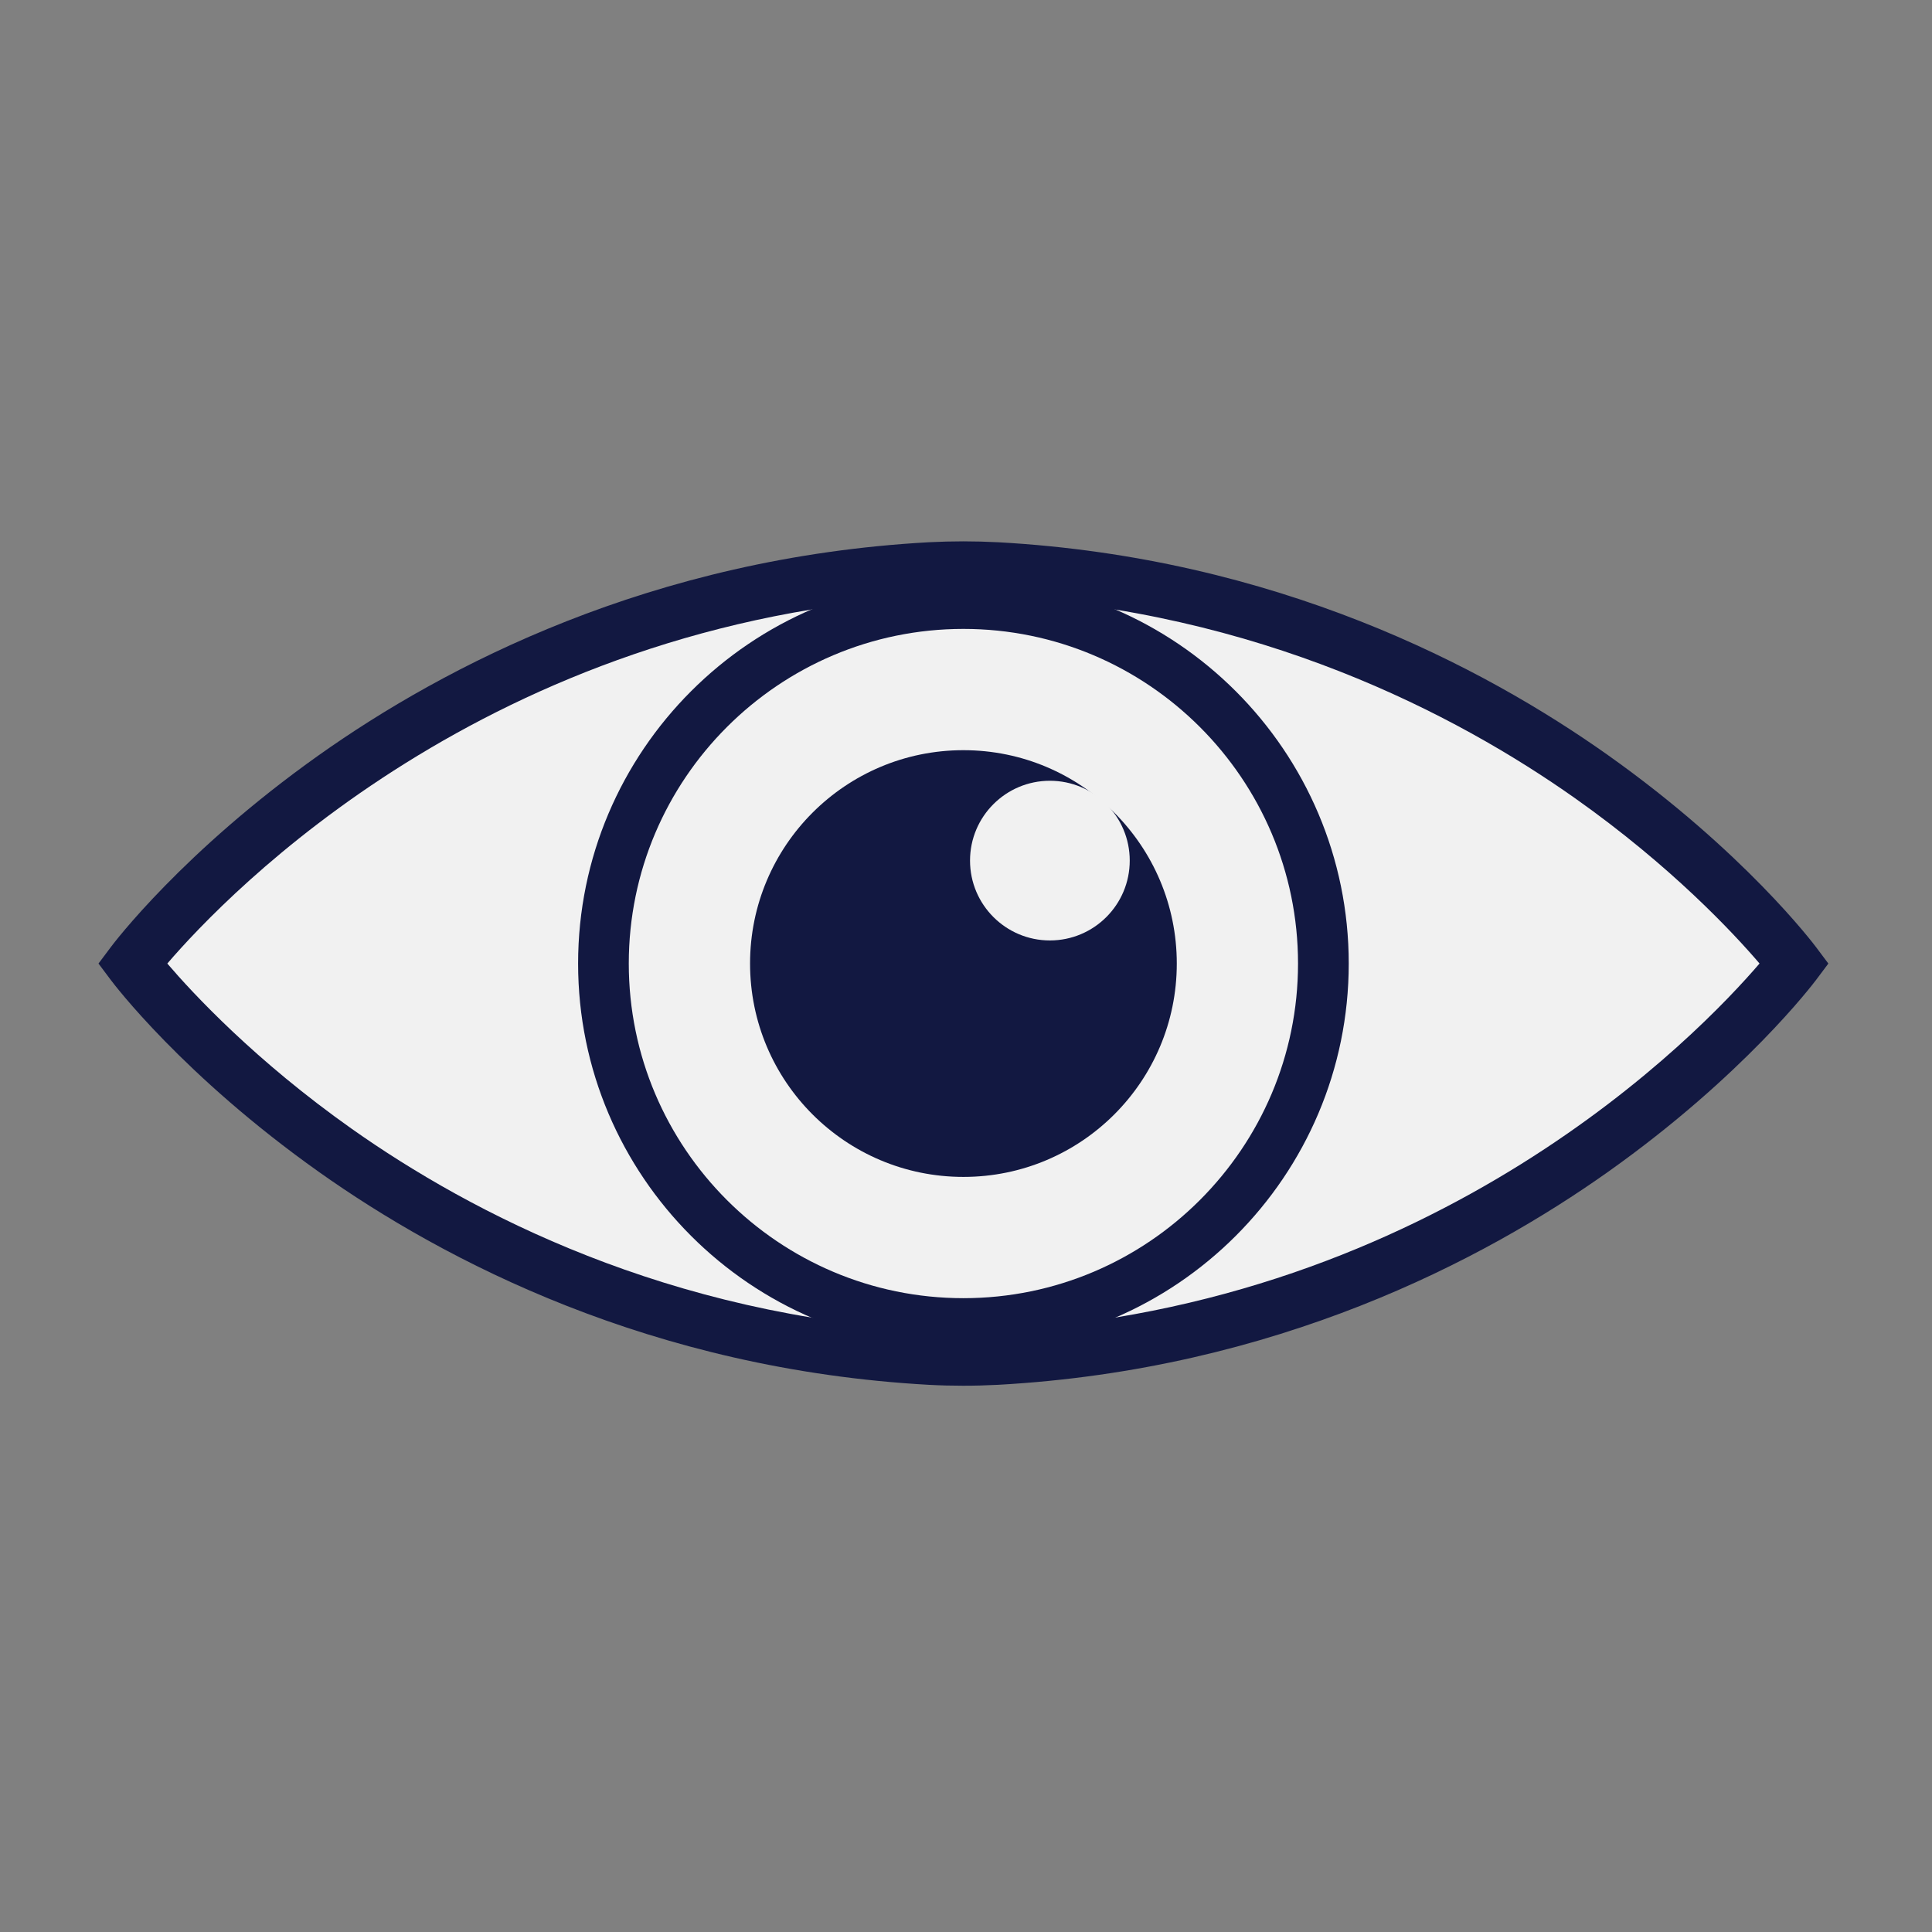 <svg xmlns="http://www.w3.org/2000/svg" xmlns:xlink="http://www.w3.org/1999/xlink" width="250" zoomAndPan="magnify" viewBox="0 0 187.5 187.5" height="250" preserveAspectRatio="xMidYMid meet" version="1.0"><rect x="0" y="0" width="187.5" height="187.5" fill="#808080" stroke="none"/><defs><clipPath id="367cf4cab4"><path d="M 9.414 52.508 L 177.715 52.508 L 177.715 134.789 L 9.414 134.789 Z M 9.414 52.508" clip-rule="nonzero"></path></clipPath></defs><path fill="#f1f1f1" d="M 96.727 55.254 C 96.715 55.254 96.703 55.25 96.695 55.25 C 94.566 55.137 92.43 55.137 90.305 55.25 C 90.293 55.25 90.285 55.254 90.273 55.254 C 39.344 58.074 12.844 93.512 12.844 93.512 C 12.844 93.512 39.344 128.949 90.273 131.77 C 90.285 131.77 90.297 131.77 90.305 131.773 C 92.434 131.883 94.566 131.883 96.691 131.773 C 96.703 131.77 96.715 131.77 96.727 131.77 C 147.652 128.949 174.156 93.512 174.156 93.512 C 174.156 93.512 147.652 58.074 96.727 55.254" fill-opacity="1" fill-rule="nonzero"></path><g clip-path="url(#367cf4cab4)"><path fill="#121841" d="M 16.238 93.512 C 18.723 96.418 24.766 102.93 34.148 109.559 C 45.695 117.711 64.828 127.727 90.418 129.145 C 92.473 129.254 94.527 129.254 96.555 129.145 C 139.598 126.762 164.945 100.293 170.762 93.508 C 168.277 90.602 162.234 84.094 152.852 77.465 C 141.305 69.312 122.176 59.297 96.586 57.879 L 96.566 57.879 C 94.527 57.77 92.473 57.77 90.445 57.875 C 47.402 60.262 22.055 86.73 16.238 93.512 Z M 93.488 134.484 C 92.375 134.484 91.27 134.457 90.168 134.398 C 63.195 132.902 43.074 122.332 30.938 113.727 C 17.762 104.383 11.016 95.461 10.738 95.086 L 9.559 93.512 L 10.738 91.938 C 11.016 91.562 17.762 82.637 30.938 73.293 C 43.074 64.688 63.195 54.117 90.129 52.625 C 92.379 52.508 94.621 52.508 96.832 52.625 L 96.871 52.625 C 123.805 54.117 143.926 64.688 156.062 73.293 C 169.238 82.637 175.98 91.562 176.262 91.938 L 177.441 93.512 L 176.262 95.086 C 175.98 95.461 169.238 104.383 156.062 113.727 C 143.926 122.332 123.805 132.902 96.871 134.395 C 95.742 134.453 94.613 134.484 93.488 134.484" fill-opacity="1" fill-rule="nonzero"></path></g><path fill="#f1f1f1" d="M 58.562 93.512 C 58.562 74.219 74.203 58.574 93.5 58.574 C 112.793 58.574 128.434 74.219 128.434 93.512 C 128.434 112.805 112.793 128.445 93.5 128.445 C 74.203 128.445 58.562 112.805 58.562 93.512" fill-opacity="1" fill-rule="nonzero"></path><path fill="#121841" d="M 93.5 61.035 C 75.594 61.035 61.023 75.605 61.023 93.512 C 61.023 111.418 75.594 125.988 93.5 125.988 C 111.406 125.988 125.973 111.418 125.973 93.512 C 125.973 75.605 111.406 61.035 93.5 61.035 Z M 93.5 130.906 C 72.879 130.906 56.105 114.133 56.105 93.512 C 56.105 72.891 72.879 56.117 93.5 56.117 C 114.117 56.117 130.895 72.891 130.895 93.512 C 130.895 114.133 114.117 130.906 93.5 130.906" fill-opacity="1" fill-rule="nonzero"></path><path fill="#121841" d="M 72.793 93.512 C 72.793 82.074 82.062 72.805 93.5 72.805 C 104.938 72.805 114.207 82.074 114.207 93.512 C 114.207 104.949 104.938 114.219 93.5 114.219 C 82.062 114.219 72.793 104.949 72.793 93.512" fill-opacity="1" fill-rule="nonzero"></path><path fill="#f1f1f1" d="M 94.141 83.52 C 94.141 79.242 97.613 75.773 101.891 75.773 C 106.172 75.773 109.641 79.242 109.641 83.52 C 109.641 87.801 106.172 91.27 101.891 91.27 C 97.613 91.27 94.141 87.801 94.141 83.52" fill-opacity="1" fill-rule="nonzero"></path></svg>